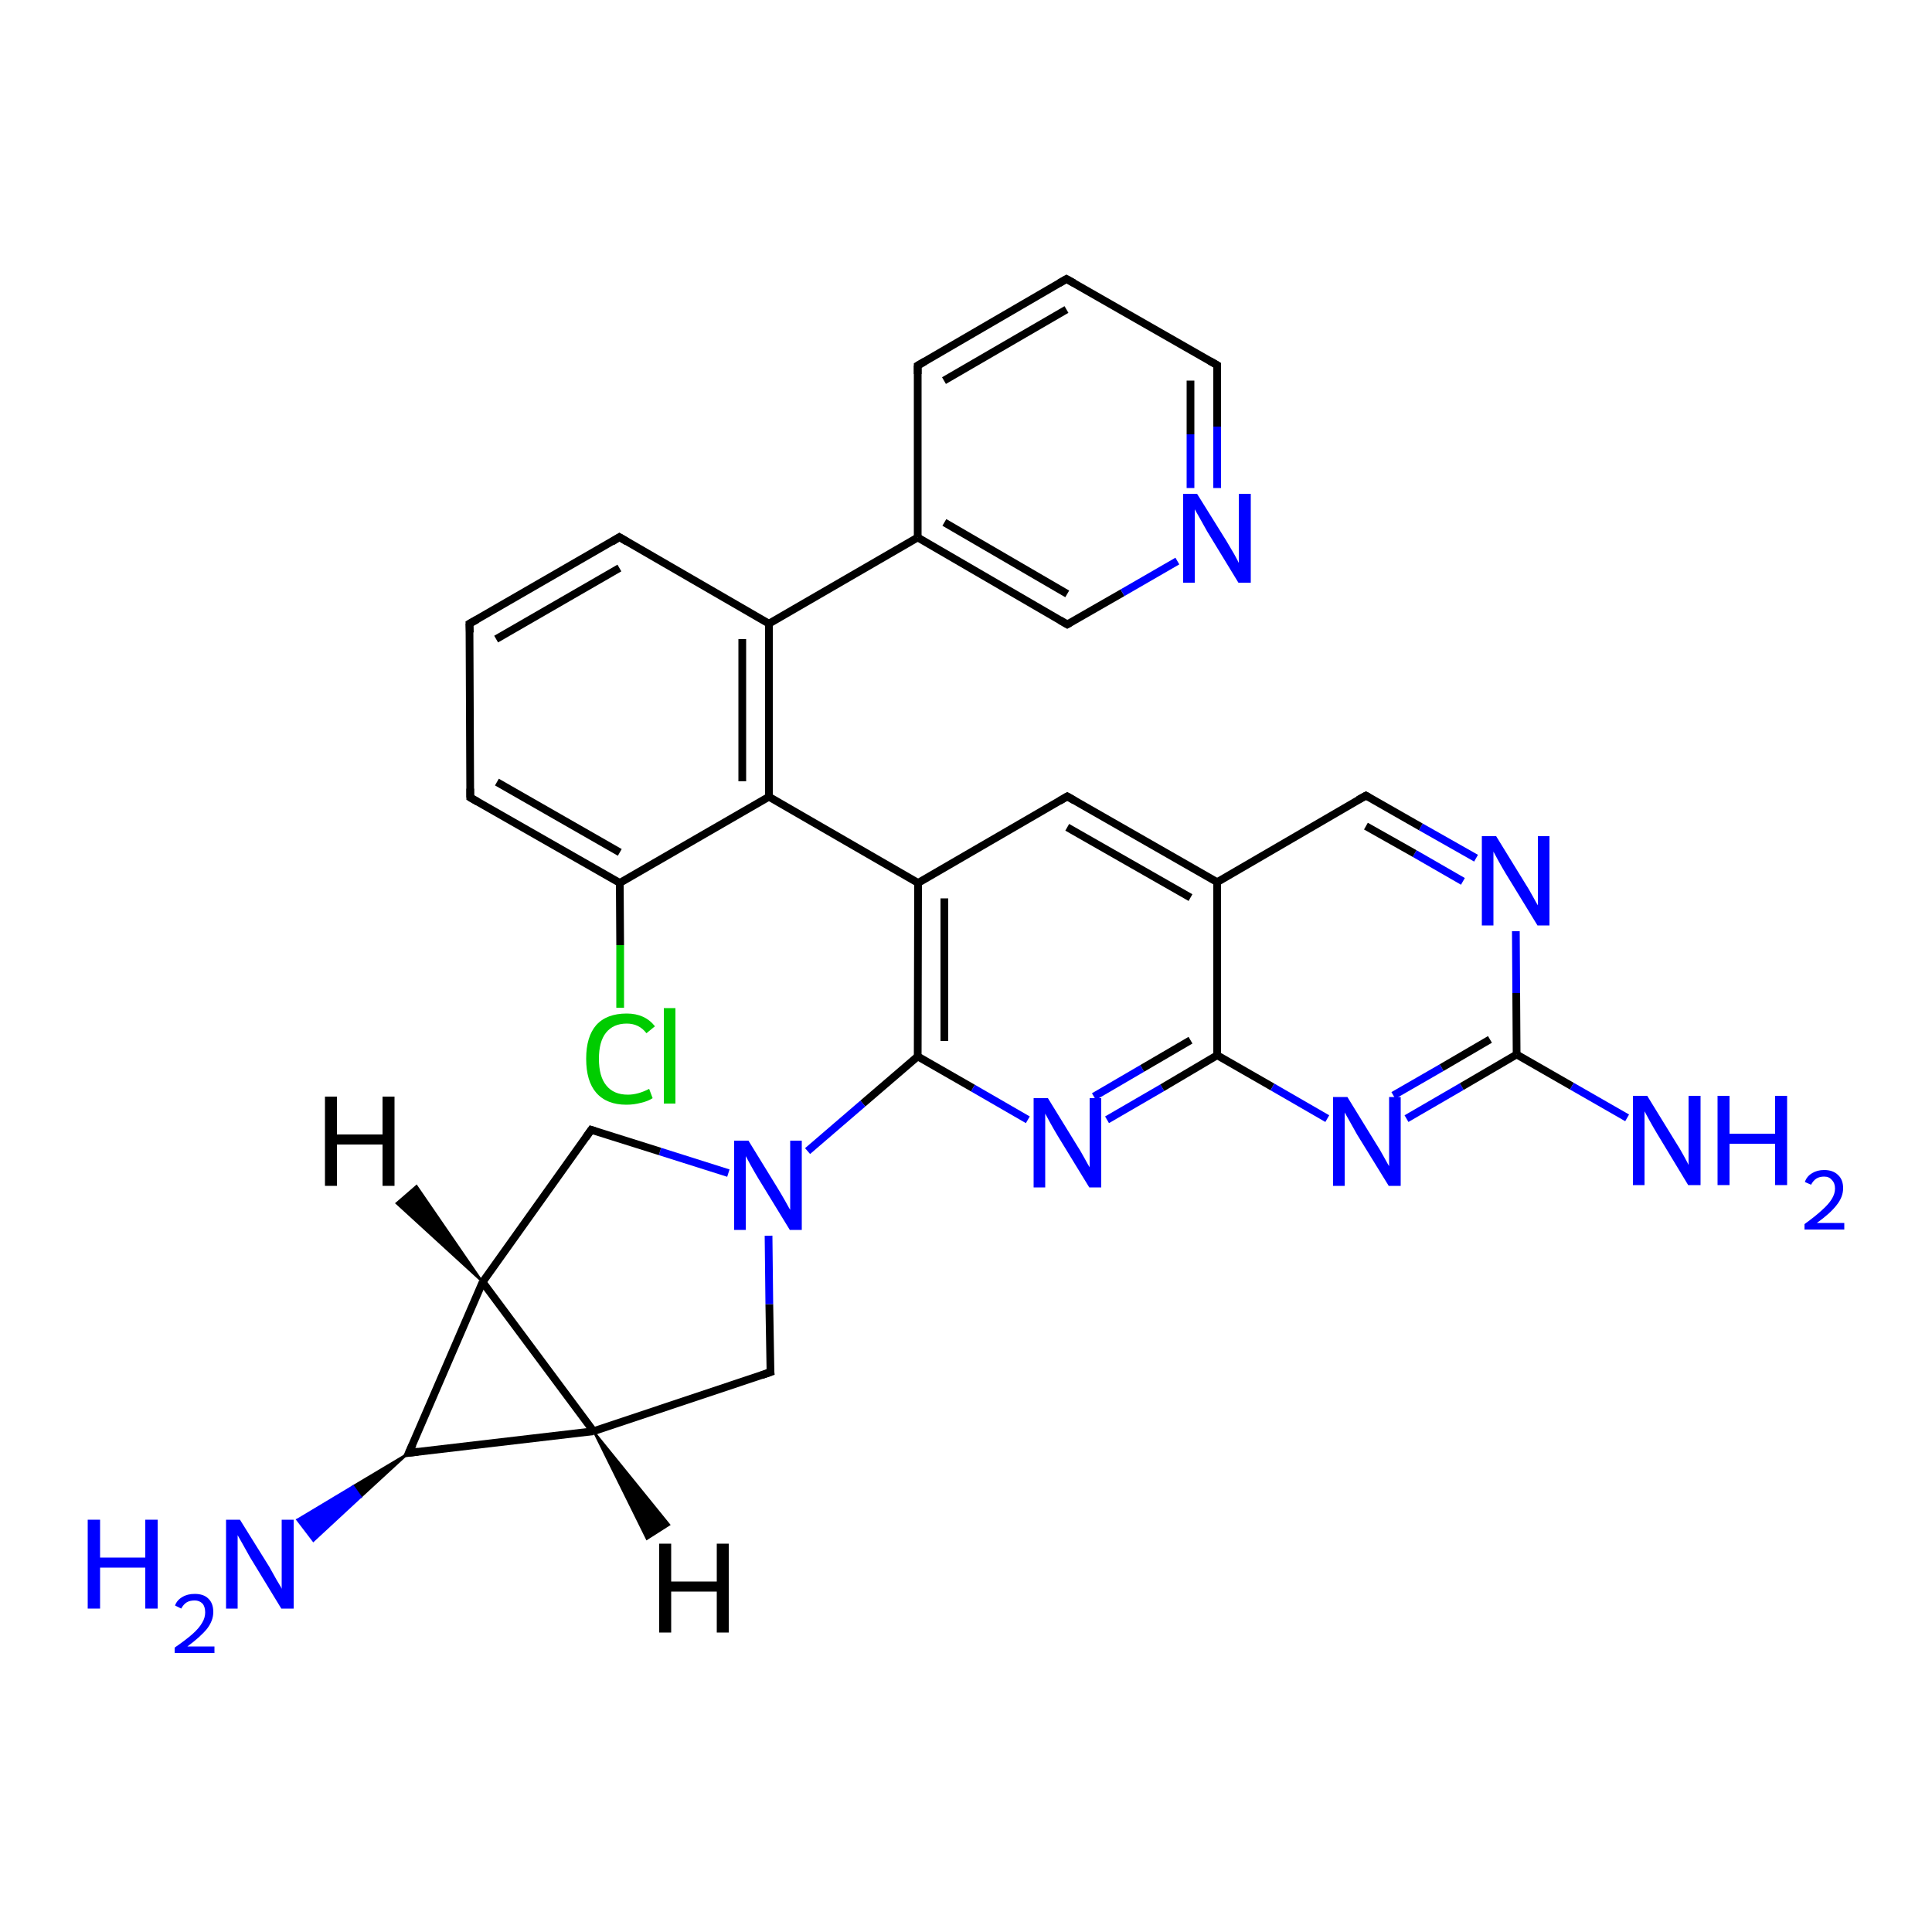 <?xml version='1.0' encoding='iso-8859-1'?>
<svg version='1.1' baseProfile='full'
              xmlns='http://www.w3.org/2000/svg'
                      xmlns:rdkit='http://www.rdkit.org/xml'
                      xmlns:xlink='http://www.w3.org/1999/xlink'
                  xml:space='preserve'
width='500px' height='500px' viewBox='0 0 500 500'>
<!-- END OF HEADER -->
<path class='bond-0 atom-0 atom-1' d='M 237.6,228.5 L 237.5,273.4' style='fill:none;fill-rule:evenodd;stroke:#000000;stroke-width:2.0px;stroke-linecap:butt;stroke-linejoin:miter;stroke-opacity:1' />
<path class='bond-0 atom-0 atom-1' d='M 244.4,232.5 L 244.4,269.4' style='fill:none;fill-rule:evenodd;stroke:#000000;stroke-width:2.0px;stroke-linecap:butt;stroke-linejoin:miter;stroke-opacity:1' />
<path class='bond-1 atom-1 atom-2' d='M 237.5,273.4 L 251.8,281.6' style='fill:none;fill-rule:evenodd;stroke:#000000;stroke-width:2.0px;stroke-linecap:butt;stroke-linejoin:miter;stroke-opacity:1' />
<path class='bond-1 atom-1 atom-2' d='M 251.8,281.6 L 266.0,289.8' style='fill:none;fill-rule:evenodd;stroke:#0000FF;stroke-width:2.0px;stroke-linecap:butt;stroke-linejoin:miter;stroke-opacity:1' />
<path class='bond-2 atom-2 atom-5' d='M 286.5,289.8 L 300.8,281.5' style='fill:none;fill-rule:evenodd;stroke:#0000FF;stroke-width:2.0px;stroke-linecap:butt;stroke-linejoin:miter;stroke-opacity:1' />
<path class='bond-2 atom-2 atom-5' d='M 300.8,281.5 L 315.0,273.1' style='fill:none;fill-rule:evenodd;stroke:#000000;stroke-width:2.0px;stroke-linecap:butt;stroke-linejoin:miter;stroke-opacity:1' />
<path class='bond-2 atom-2 atom-5' d='M 283.1,283.8 L 295.6,276.5' style='fill:none;fill-rule:evenodd;stroke:#0000FF;stroke-width:2.0px;stroke-linecap:butt;stroke-linejoin:miter;stroke-opacity:1' />
<path class='bond-2 atom-2 atom-5' d='M 295.6,276.5 L 308.1,269.2' style='fill:none;fill-rule:evenodd;stroke:#000000;stroke-width:2.0px;stroke-linecap:butt;stroke-linejoin:miter;stroke-opacity:1' />
<path class='bond-3 atom-4 atom-3' d='M 315.0,228.3 L 276.2,206.1' style='fill:none;fill-rule:evenodd;stroke:#000000;stroke-width:2.0px;stroke-linecap:butt;stroke-linejoin:miter;stroke-opacity:1' />
<path class='bond-3 atom-4 atom-3' d='M 308.1,232.3 L 276.2,214.1' style='fill:none;fill-rule:evenodd;stroke:#000000;stroke-width:2.0px;stroke-linecap:butt;stroke-linejoin:miter;stroke-opacity:1' />
<path class='bond-4 atom-3 atom-0' d='M 276.2,206.1 L 237.6,228.5' style='fill:none;fill-rule:evenodd;stroke:#000000;stroke-width:2.0px;stroke-linecap:butt;stroke-linejoin:miter;stroke-opacity:1' />
<path class='bond-5 atom-4 atom-5' d='M 315.0,228.3 L 315.0,273.1' style='fill:none;fill-rule:evenodd;stroke:#000000;stroke-width:2.0px;stroke-linecap:butt;stroke-linejoin:miter;stroke-opacity:1' />
<path class='bond-6 atom-5 atom-6' d='M 315.0,273.1 L 329.3,281.3' style='fill:none;fill-rule:evenodd;stroke:#000000;stroke-width:2.0px;stroke-linecap:butt;stroke-linejoin:miter;stroke-opacity:1' />
<path class='bond-6 atom-5 atom-6' d='M 329.3,281.3 L 343.5,289.5' style='fill:none;fill-rule:evenodd;stroke:#0000FF;stroke-width:2.0px;stroke-linecap:butt;stroke-linejoin:miter;stroke-opacity:1' />
<path class='bond-7 atom-6 atom-7' d='M 364.0,289.5 L 378.3,281.2' style='fill:none;fill-rule:evenodd;stroke:#0000FF;stroke-width:2.0px;stroke-linecap:butt;stroke-linejoin:miter;stroke-opacity:1' />
<path class='bond-7 atom-6 atom-7' d='M 378.3,281.2 L 392.5,272.9' style='fill:none;fill-rule:evenodd;stroke:#000000;stroke-width:2.0px;stroke-linecap:butt;stroke-linejoin:miter;stroke-opacity:1' />
<path class='bond-7 atom-6 atom-7' d='M 360.6,283.5 L 373.1,276.3' style='fill:none;fill-rule:evenodd;stroke:#0000FF;stroke-width:2.0px;stroke-linecap:butt;stroke-linejoin:miter;stroke-opacity:1' />
<path class='bond-7 atom-6 atom-7' d='M 373.1,276.3 L 385.6,269.0' style='fill:none;fill-rule:evenodd;stroke:#000000;stroke-width:2.0px;stroke-linecap:butt;stroke-linejoin:miter;stroke-opacity:1' />
<path class='bond-8 atom-7 atom-8' d='M 392.5,272.9 L 392.4,257.0' style='fill:none;fill-rule:evenodd;stroke:#000000;stroke-width:2.0px;stroke-linecap:butt;stroke-linejoin:miter;stroke-opacity:1' />
<path class='bond-8 atom-7 atom-8' d='M 392.4,257.0 L 392.3,241.0' style='fill:none;fill-rule:evenodd;stroke:#0000FF;stroke-width:2.0px;stroke-linecap:butt;stroke-linejoin:miter;stroke-opacity:1' />
<path class='bond-9 atom-8 atom-9' d='M 382.0,222.1 L 367.7,214.0' style='fill:none;fill-rule:evenodd;stroke:#0000FF;stroke-width:2.0px;stroke-linecap:butt;stroke-linejoin:miter;stroke-opacity:1' />
<path class='bond-9 atom-8 atom-9' d='M 367.7,214.0 L 353.5,205.9' style='fill:none;fill-rule:evenodd;stroke:#000000;stroke-width:2.0px;stroke-linecap:butt;stroke-linejoin:miter;stroke-opacity:1' />
<path class='bond-9 atom-8 atom-9' d='M 378.6,228.1 L 366.1,220.9' style='fill:none;fill-rule:evenodd;stroke:#0000FF;stroke-width:2.0px;stroke-linecap:butt;stroke-linejoin:miter;stroke-opacity:1' />
<path class='bond-9 atom-8 atom-9' d='M 366.1,220.9 L 353.5,213.8' style='fill:none;fill-rule:evenodd;stroke:#000000;stroke-width:2.0px;stroke-linecap:butt;stroke-linejoin:miter;stroke-opacity:1' />
<path class='bond-10 atom-9 atom-4' d='M 353.5,205.9 L 315.0,228.3' style='fill:none;fill-rule:evenodd;stroke:#000000;stroke-width:2.0px;stroke-linecap:butt;stroke-linejoin:miter;stroke-opacity:1' />
<path class='bond-11 atom-7 atom-10' d='M 392.5,272.9 L 406.8,281.1' style='fill:none;fill-rule:evenodd;stroke:#000000;stroke-width:2.0px;stroke-linecap:butt;stroke-linejoin:miter;stroke-opacity:1' />
<path class='bond-11 atom-7 atom-10' d='M 406.8,281.1 L 421.1,289.3' style='fill:none;fill-rule:evenodd;stroke:#0000FF;stroke-width:2.0px;stroke-linecap:butt;stroke-linejoin:miter;stroke-opacity:1' />
<path class='bond-12 atom-1 atom-11' d='M 237.5,273.4 L 223.3,285.6' style='fill:none;fill-rule:evenodd;stroke:#000000;stroke-width:2.0px;stroke-linecap:butt;stroke-linejoin:miter;stroke-opacity:1' />
<path class='bond-12 atom-1 atom-11' d='M 223.3,285.6 L 209.0,297.9' style='fill:none;fill-rule:evenodd;stroke:#0000FF;stroke-width:2.0px;stroke-linecap:butt;stroke-linejoin:miter;stroke-opacity:1' />
<path class='bond-13 atom-12 atom-13' d='M 199.0,206.2 L 199.0,161.4' style='fill:none;fill-rule:evenodd;stroke:#000000;stroke-width:2.0px;stroke-linecap:butt;stroke-linejoin:miter;stroke-opacity:1' />
<path class='bond-13 atom-12 atom-13' d='M 192.1,202.2 L 192.1,165.4' style='fill:none;fill-rule:evenodd;stroke:#000000;stroke-width:2.0px;stroke-linecap:butt;stroke-linejoin:miter;stroke-opacity:1' />
<path class='bond-14 atom-13 atom-14' d='M 199.0,161.4 L 160.3,139.0' style='fill:none;fill-rule:evenodd;stroke:#000000;stroke-width:2.0px;stroke-linecap:butt;stroke-linejoin:miter;stroke-opacity:1' />
<path class='bond-15 atom-14 atom-15' d='M 160.3,139.0 L 121.5,161.4' style='fill:none;fill-rule:evenodd;stroke:#000000;stroke-width:2.0px;stroke-linecap:butt;stroke-linejoin:miter;stroke-opacity:1' />
<path class='bond-15 atom-14 atom-15' d='M 160.3,147.0 L 128.4,165.4' style='fill:none;fill-rule:evenodd;stroke:#000000;stroke-width:2.0px;stroke-linecap:butt;stroke-linejoin:miter;stroke-opacity:1' />
<path class='bond-16 atom-15 atom-16' d='M 121.5,161.4 L 121.7,206.4' style='fill:none;fill-rule:evenodd;stroke:#000000;stroke-width:2.0px;stroke-linecap:butt;stroke-linejoin:miter;stroke-opacity:1' />
<path class='bond-17 atom-16 atom-17' d='M 121.7,206.4 L 160.4,228.5' style='fill:none;fill-rule:evenodd;stroke:#000000;stroke-width:2.0px;stroke-linecap:butt;stroke-linejoin:miter;stroke-opacity:1' />
<path class='bond-17 atom-16 atom-17' d='M 128.6,202.4 L 160.4,220.6' style='fill:none;fill-rule:evenodd;stroke:#000000;stroke-width:2.0px;stroke-linecap:butt;stroke-linejoin:miter;stroke-opacity:1' />
<path class='bond-18 atom-17 atom-12' d='M 160.4,228.5 L 199.0,206.2' style='fill:none;fill-rule:evenodd;stroke:#000000;stroke-width:2.0px;stroke-linecap:butt;stroke-linejoin:miter;stroke-opacity:1' />
<path class='bond-19 atom-0 atom-12' d='M 237.6,228.5 L 199.0,206.2' style='fill:none;fill-rule:evenodd;stroke:#000000;stroke-width:2.0px;stroke-linecap:butt;stroke-linejoin:miter;stroke-opacity:1' />
<path class='bond-20 atom-17 atom-18' d='M 160.4,228.5 L 160.5,244.6' style='fill:none;fill-rule:evenodd;stroke:#000000;stroke-width:2.0px;stroke-linecap:butt;stroke-linejoin:miter;stroke-opacity:1' />
<path class='bond-20 atom-17 atom-18' d='M 160.5,244.6 L 160.5,260.8' style='fill:none;fill-rule:evenodd;stroke:#00CC00;stroke-width:2.0px;stroke-linecap:butt;stroke-linejoin:miter;stroke-opacity:1' />
<path class='bond-21 atom-11 atom-19' d='M 188.5,303.6 L 170.8,298.0' style='fill:none;fill-rule:evenodd;stroke:#0000FF;stroke-width:2.0px;stroke-linecap:butt;stroke-linejoin:miter;stroke-opacity:1' />
<path class='bond-21 atom-11 atom-19' d='M 170.8,298.0 L 153.0,292.4' style='fill:none;fill-rule:evenodd;stroke:#000000;stroke-width:2.0px;stroke-linecap:butt;stroke-linejoin:miter;stroke-opacity:1' />
<path class='bond-22 atom-19 atom-22' d='M 153.0,292.4 L 124.9,331.8' style='fill:none;fill-rule:evenodd;stroke:#000000;stroke-width:2.0px;stroke-linecap:butt;stroke-linejoin:miter;stroke-opacity:1' />
<path class='bond-23 atom-21 atom-20' d='M 153.6,370.4 L 199.4,355.1' style='fill:none;fill-rule:evenodd;stroke:#000000;stroke-width:2.0px;stroke-linecap:butt;stroke-linejoin:miter;stroke-opacity:1' />
<path class='bond-24 atom-20 atom-11' d='M 199.4,355.1 L 199.1,337.5' style='fill:none;fill-rule:evenodd;stroke:#000000;stroke-width:2.0px;stroke-linecap:butt;stroke-linejoin:miter;stroke-opacity:1' />
<path class='bond-24 atom-20 atom-11' d='M 199.1,337.5 L 198.9,319.8' style='fill:none;fill-rule:evenodd;stroke:#0000FF;stroke-width:2.0px;stroke-linecap:butt;stroke-linejoin:miter;stroke-opacity:1' />
<path class='bond-25 atom-22 atom-21' d='M 124.9,331.8 L 153.6,370.4' style='fill:none;fill-rule:evenodd;stroke:#000000;stroke-width:2.0px;stroke-linecap:butt;stroke-linejoin:miter;stroke-opacity:1' />
<path class='bond-26 atom-23 atom-22' d='M 105.8,376.0 L 124.9,331.8' style='fill:none;fill-rule:evenodd;stroke:#000000;stroke-width:2.0px;stroke-linecap:butt;stroke-linejoin:miter;stroke-opacity:1' />
<path class='bond-27 atom-21 atom-23' d='M 153.6,370.4 L 105.8,376.0' style='fill:none;fill-rule:evenodd;stroke:#000000;stroke-width:2.0px;stroke-linecap:butt;stroke-linejoin:miter;stroke-opacity:1' />
<path class='bond-28 atom-23 atom-24' d='M 105.8,376.0 L 93.4,387.4 L 91.4,384.6 Z' style='fill:#000000;fill-rule:evenodd;fill-opacity:1;stroke:#000000;stroke-width:0.5px;stroke-linecap:butt;stroke-linejoin:miter;stroke-opacity:1;' />
<path class='bond-28 atom-23 atom-24' d='M 93.4,387.4 L 76.9,393.3 L 81.1,398.8 Z' style='fill:#0000FF;fill-rule:evenodd;fill-opacity:1;stroke:#0000FF;stroke-width:0.5px;stroke-linecap:butt;stroke-linejoin:miter;stroke-opacity:1;' />
<path class='bond-28 atom-23 atom-24' d='M 93.4,387.4 L 91.4,384.6 L 76.9,393.3 Z' style='fill:#0000FF;fill-rule:evenodd;fill-opacity:1;stroke:#0000FF;stroke-width:0.5px;stroke-linecap:butt;stroke-linejoin:miter;stroke-opacity:1;' />
<path class='bond-29 atom-21 atom-25' d='M 153.6,370.4 L 173.2,394.6 L 167.4,398.3 Z' style='fill:#000000;fill-rule:evenodd;fill-opacity:1;stroke:#000000;stroke-width:0.5px;stroke-linecap:butt;stroke-linejoin:miter;stroke-opacity:1;' />
<path class='bond-30 atom-22 atom-26' d='M 124.9,331.8 L 102.6,311.4 L 107.8,306.9 Z' style='fill:#000000;fill-rule:evenodd;fill-opacity:1;stroke:#000000;stroke-width:0.5px;stroke-linecap:butt;stroke-linejoin:miter;stroke-opacity:1;' />
<path class='bond-31 atom-27 atom-28' d='M 237.5,139.1 L 276.2,161.6' style='fill:none;fill-rule:evenodd;stroke:#000000;stroke-width:2.0px;stroke-linecap:butt;stroke-linejoin:miter;stroke-opacity:1' />
<path class='bond-31 atom-27 atom-28' d='M 244.4,135.2 L 276.2,153.7' style='fill:none;fill-rule:evenodd;stroke:#000000;stroke-width:2.0px;stroke-linecap:butt;stroke-linejoin:miter;stroke-opacity:1' />
<path class='bond-32 atom-28 atom-29' d='M 276.2,161.6 L 290.5,153.4' style='fill:none;fill-rule:evenodd;stroke:#000000;stroke-width:2.0px;stroke-linecap:butt;stroke-linejoin:miter;stroke-opacity:1' />
<path class='bond-32 atom-28 atom-29' d='M 290.5,153.4 L 304.7,145.2' style='fill:none;fill-rule:evenodd;stroke:#0000FF;stroke-width:2.0px;stroke-linecap:butt;stroke-linejoin:miter;stroke-opacity:1' />
<path class='bond-33 atom-29 atom-30' d='M 315.0,126.3 L 315.0,110.4' style='fill:none;fill-rule:evenodd;stroke:#0000FF;stroke-width:2.0px;stroke-linecap:butt;stroke-linejoin:miter;stroke-opacity:1' />
<path class='bond-33 atom-29 atom-30' d='M 315.0,110.4 L 315.0,94.5' style='fill:none;fill-rule:evenodd;stroke:#000000;stroke-width:2.0px;stroke-linecap:butt;stroke-linejoin:miter;stroke-opacity:1' />
<path class='bond-33 atom-29 atom-30' d='M 308.1,126.3 L 308.1,112.4' style='fill:none;fill-rule:evenodd;stroke:#0000FF;stroke-width:2.0px;stroke-linecap:butt;stroke-linejoin:miter;stroke-opacity:1' />
<path class='bond-33 atom-29 atom-30' d='M 308.1,112.4 L 308.1,98.5' style='fill:none;fill-rule:evenodd;stroke:#000000;stroke-width:2.0px;stroke-linecap:butt;stroke-linejoin:miter;stroke-opacity:1' />
<path class='bond-34 atom-30 atom-31' d='M 315.0,94.5 L 276.0,72.2' style='fill:none;fill-rule:evenodd;stroke:#000000;stroke-width:2.0px;stroke-linecap:butt;stroke-linejoin:miter;stroke-opacity:1' />
<path class='bond-35 atom-31 atom-32' d='M 276.0,72.2 L 237.5,94.6' style='fill:none;fill-rule:evenodd;stroke:#000000;stroke-width:2.0px;stroke-linecap:butt;stroke-linejoin:miter;stroke-opacity:1' />
<path class='bond-35 atom-31 atom-32' d='M 276.0,80.1 L 244.3,98.5' style='fill:none;fill-rule:evenodd;stroke:#000000;stroke-width:2.0px;stroke-linecap:butt;stroke-linejoin:miter;stroke-opacity:1' />
<path class='bond-36 atom-32 atom-27' d='M 237.5,94.6 L 237.5,139.1' style='fill:none;fill-rule:evenodd;stroke:#000000;stroke-width:2.0px;stroke-linecap:butt;stroke-linejoin:miter;stroke-opacity:1' />
<path class='bond-37 atom-13 atom-27' d='M 199.0,161.4 L 237.5,139.1' style='fill:none;fill-rule:evenodd;stroke:#000000;stroke-width:2.0px;stroke-linecap:butt;stroke-linejoin:miter;stroke-opacity:1' />
<path d='M 278.1,207.2 L 276.2,206.1 L 274.2,207.3' style='fill:none;stroke:#000000;stroke-width:2.0px;stroke-linecap:butt;stroke-linejoin:miter;stroke-opacity:1;' />
<path d='M 354.2,206.3 L 353.5,205.9 L 351.5,207.0' style='fill:none;stroke:#000000;stroke-width:2.0px;stroke-linecap:butt;stroke-linejoin:miter;stroke-opacity:1;' />
<path d='M 162.3,140.2 L 160.3,139.0 L 158.4,140.2' style='fill:none;stroke:#000000;stroke-width:2.0px;stroke-linecap:butt;stroke-linejoin:miter;stroke-opacity:1;' />
<path d='M 123.5,160.3 L 121.5,161.4 L 121.6,163.7' style='fill:none;stroke:#000000;stroke-width:2.0px;stroke-linecap:butt;stroke-linejoin:miter;stroke-opacity:1;' />
<path d='M 121.7,204.1 L 121.7,206.4 L 123.6,207.5' style='fill:none;stroke:#000000;stroke-width:2.0px;stroke-linecap:butt;stroke-linejoin:miter;stroke-opacity:1;' />
<path d='M 153.9,292.7 L 153.0,292.4 L 151.6,294.4' style='fill:none;stroke:#000000;stroke-width:2.0px;stroke-linecap:butt;stroke-linejoin:miter;stroke-opacity:1;' />
<path d='M 197.1,355.9 L 199.4,355.1 L 199.3,354.2' style='fill:none;stroke:#000000;stroke-width:2.0px;stroke-linecap:butt;stroke-linejoin:miter;stroke-opacity:1;' />
<path d='M 106.8,373.8 L 105.8,376.0 L 108.2,375.7' style='fill:none;stroke:#000000;stroke-width:2.0px;stroke-linecap:butt;stroke-linejoin:miter;stroke-opacity:1;' />
<path d='M 274.3,160.5 L 276.2,161.6 L 276.9,161.2' style='fill:none;stroke:#000000;stroke-width:2.0px;stroke-linecap:butt;stroke-linejoin:miter;stroke-opacity:1;' />
<path d='M 315.0,95.3 L 315.0,94.5 L 313.1,93.4' style='fill:none;stroke:#000000;stroke-width:2.0px;stroke-linecap:butt;stroke-linejoin:miter;stroke-opacity:1;' />
<path d='M 278.0,73.3 L 276.0,72.2 L 274.1,73.3' style='fill:none;stroke:#000000;stroke-width:2.0px;stroke-linecap:butt;stroke-linejoin:miter;stroke-opacity:1;' />
<path d='M 239.4,93.5 L 237.5,94.6 L 237.5,96.8' style='fill:none;stroke:#000000;stroke-width:2.0px;stroke-linecap:butt;stroke-linejoin:miter;stroke-opacity:1;' />
<path class='atom-2' d='M 271.2 284.2
L 278.7 296.4
Q 279.5 297.6, 280.7 299.8
Q 281.9 302.0, 282.0 302.1
L 282.0 284.2
L 285.0 284.2
L 285.0 307.3
L 281.9 307.3
L 273.7 293.9
Q 272.8 292.4, 271.8 290.6
Q 270.8 288.8, 270.5 288.2
L 270.5 307.3
L 267.5 307.3
L 267.5 284.2
L 271.2 284.2
' fill='#0000FF'/>
<path class='atom-6' d='M 348.7 283.9
L 356.2 296.1
Q 357.0 297.3, 358.2 299.5
Q 359.4 301.7, 359.5 301.8
L 359.5 283.9
L 362.5 283.9
L 362.5 306.9
L 359.4 306.9
L 351.2 293.6
Q 350.3 292.0, 349.3 290.2
Q 348.3 288.4, 348.0 287.9
L 348.0 306.9
L 345.0 306.9
L 345.0 283.9
L 348.7 283.9
' fill='#0000FF'/>
<path class='atom-8' d='M 387.2 216.4
L 394.7 228.6
Q 395.5 229.8, 396.7 232.0
Q 397.9 234.2, 398.0 234.3
L 398.0 216.4
L 401.0 216.4
L 401.0 239.5
L 397.9 239.5
L 389.7 226.1
Q 388.8 224.6, 387.8 222.8
Q 386.8 221.0, 386.5 220.4
L 386.5 239.5
L 383.5 239.5
L 383.5 216.4
L 387.2 216.4
' fill='#0000FF'/>
<path class='atom-10' d='M 426.3 283.6
L 433.8 295.8
Q 434.6 297.0, 435.8 299.2
Q 437.0 301.4, 437.0 301.5
L 437.0 283.6
L 440.1 283.6
L 440.1 306.7
L 436.9 306.7
L 428.8 293.3
Q 427.9 291.8, 426.9 290.0
Q 425.9 288.2, 425.6 287.6
L 425.6 306.7
L 422.6 306.7
L 422.6 283.6
L 426.3 283.6
' fill='#0000FF'/>
<path class='atom-10' d='M 444.5 283.6
L 447.6 283.6
L 447.6 293.4
L 459.4 293.4
L 459.4 283.6
L 462.5 283.6
L 462.5 306.7
L 459.4 306.7
L 459.4 296.0
L 447.6 296.0
L 447.6 306.7
L 444.5 306.7
L 444.5 283.6
' fill='#0000FF'/>
<path class='atom-10' d='M 467.1 305.9
Q 467.6 304.4, 469.0 303.6
Q 470.3 302.8, 472.1 302.8
Q 474.4 302.8, 475.7 304.1
Q 477.0 305.3, 477.0 307.5
Q 477.0 309.8, 475.3 311.9
Q 473.7 314.0, 470.2 316.5
L 477.3 316.5
L 477.3 318.2
L 467.0 318.2
L 467.0 316.8
Q 469.9 314.7, 471.5 313.2
Q 473.2 311.7, 474.0 310.4
Q 474.9 309.0, 474.9 307.6
Q 474.9 306.2, 474.1 305.4
Q 473.4 304.5, 472.1 304.5
Q 470.9 304.5, 470.1 305.0
Q 469.3 305.5, 468.7 306.6
L 467.1 305.9
' fill='#0000FF'/>
<path class='atom-11' d='M 193.7 295.2
L 201.2 307.4
Q 202.0 308.7, 203.2 310.8
Q 204.4 313.0, 204.5 313.1
L 204.5 295.2
L 207.5 295.2
L 207.5 318.3
L 204.4 318.3
L 196.2 304.9
Q 195.3 303.4, 194.3 301.6
Q 193.3 299.8, 193.0 299.2
L 193.0 318.3
L 190.0 318.3
L 190.0 295.2
L 193.7 295.2
' fill='#0000FF'/>
<path class='atom-18' d='M 151.7 274.0
Q 151.7 268.3, 154.3 265.3
Q 157.0 262.3, 162.2 262.3
Q 166.9 262.3, 169.5 265.6
L 167.3 267.4
Q 165.4 264.9, 162.2 264.9
Q 158.7 264.9, 156.8 267.3
Q 155.0 269.6, 155.0 274.0
Q 155.0 278.6, 156.9 280.9
Q 158.8 283.3, 162.5 283.3
Q 165.1 283.3, 168.0 281.8
L 168.9 284.2
Q 167.7 285.0, 165.9 285.4
Q 164.1 285.9, 162.1 285.9
Q 157.0 285.9, 154.3 282.8
Q 151.7 279.8, 151.7 274.0
' fill='#00CC00'/>
<path class='atom-18' d='M 171.8 260.9
L 174.8 260.9
L 174.8 285.6
L 171.8 285.6
L 171.8 260.9
' fill='#00CC00'/>
<path class='atom-24' d='M 22.7 393.3
L 25.9 393.3
L 25.9 403.1
L 37.6 403.1
L 37.6 393.3
L 40.8 393.3
L 40.8 416.3
L 37.6 416.3
L 37.6 405.7
L 25.9 405.7
L 25.9 416.3
L 22.7 416.3
L 22.7 393.3
' fill='#0000FF'/>
<path class='atom-24' d='M 45.3 415.5
Q 45.8 414.1, 47.2 413.3
Q 48.5 412.5, 50.4 412.5
Q 52.7 412.5, 53.9 413.7
Q 55.2 414.9, 55.2 417.2
Q 55.2 419.4, 53.6 421.5
Q 51.9 423.6, 48.5 426.1
L 55.5 426.1
L 55.5 427.8
L 45.2 427.8
L 45.2 426.4
Q 48.1 424.4, 49.8 422.9
Q 51.5 421.4, 52.3 420.0
Q 53.1 418.7, 53.1 417.3
Q 53.1 415.8, 52.4 415.0
Q 51.6 414.2, 50.4 414.2
Q 49.1 414.2, 48.3 414.7
Q 47.5 415.2, 46.9 416.3
L 45.3 415.5
' fill='#0000FF'/>
<path class='atom-24' d='M 62.1 393.3
L 69.7 405.5
Q 70.4 406.7, 71.6 408.9
Q 72.9 411.0, 72.9 411.2
L 72.9 393.3
L 76.0 393.3
L 76.0 416.3
L 72.8 416.3
L 64.7 403.0
Q 63.8 401.4, 62.8 399.6
Q 61.8 397.8, 61.5 397.3
L 61.5 416.3
L 58.5 416.3
L 58.5 393.3
L 62.1 393.3
' fill='#0000FF'/>
<path class='atom-25' d='M 170.6 399.5
L 173.7 399.5
L 173.7 409.3
L 185.5 409.3
L 185.5 399.5
L 188.6 399.5
L 188.6 422.5
L 185.5 422.5
L 185.5 411.9
L 173.7 411.9
L 173.7 422.5
L 170.6 422.5
L 170.6 399.5
' fill='#000000'/>
<path class='atom-26' d='M 84.1 283.8
L 87.2 283.8
L 87.2 293.6
L 99.0 293.6
L 99.0 283.8
L 102.1 283.8
L 102.1 306.9
L 99.0 306.9
L 99.0 296.2
L 87.2 296.2
L 87.2 306.9
L 84.1 306.9
L 84.1 283.8
' fill='#000000'/>
<path class='atom-29' d='M 309.8 127.8
L 317.4 140.0
Q 318.1 141.2, 319.4 143.4
Q 320.6 145.6, 320.6 145.7
L 320.6 127.8
L 323.7 127.8
L 323.7 150.8
L 320.5 150.8
L 312.4 137.5
Q 311.5 135.9, 310.5 134.1
Q 309.5 132.3, 309.2 131.8
L 309.2 150.8
L 306.2 150.8
L 306.2 127.8
L 309.8 127.8
' fill='#0000FF'/>
</svg>
